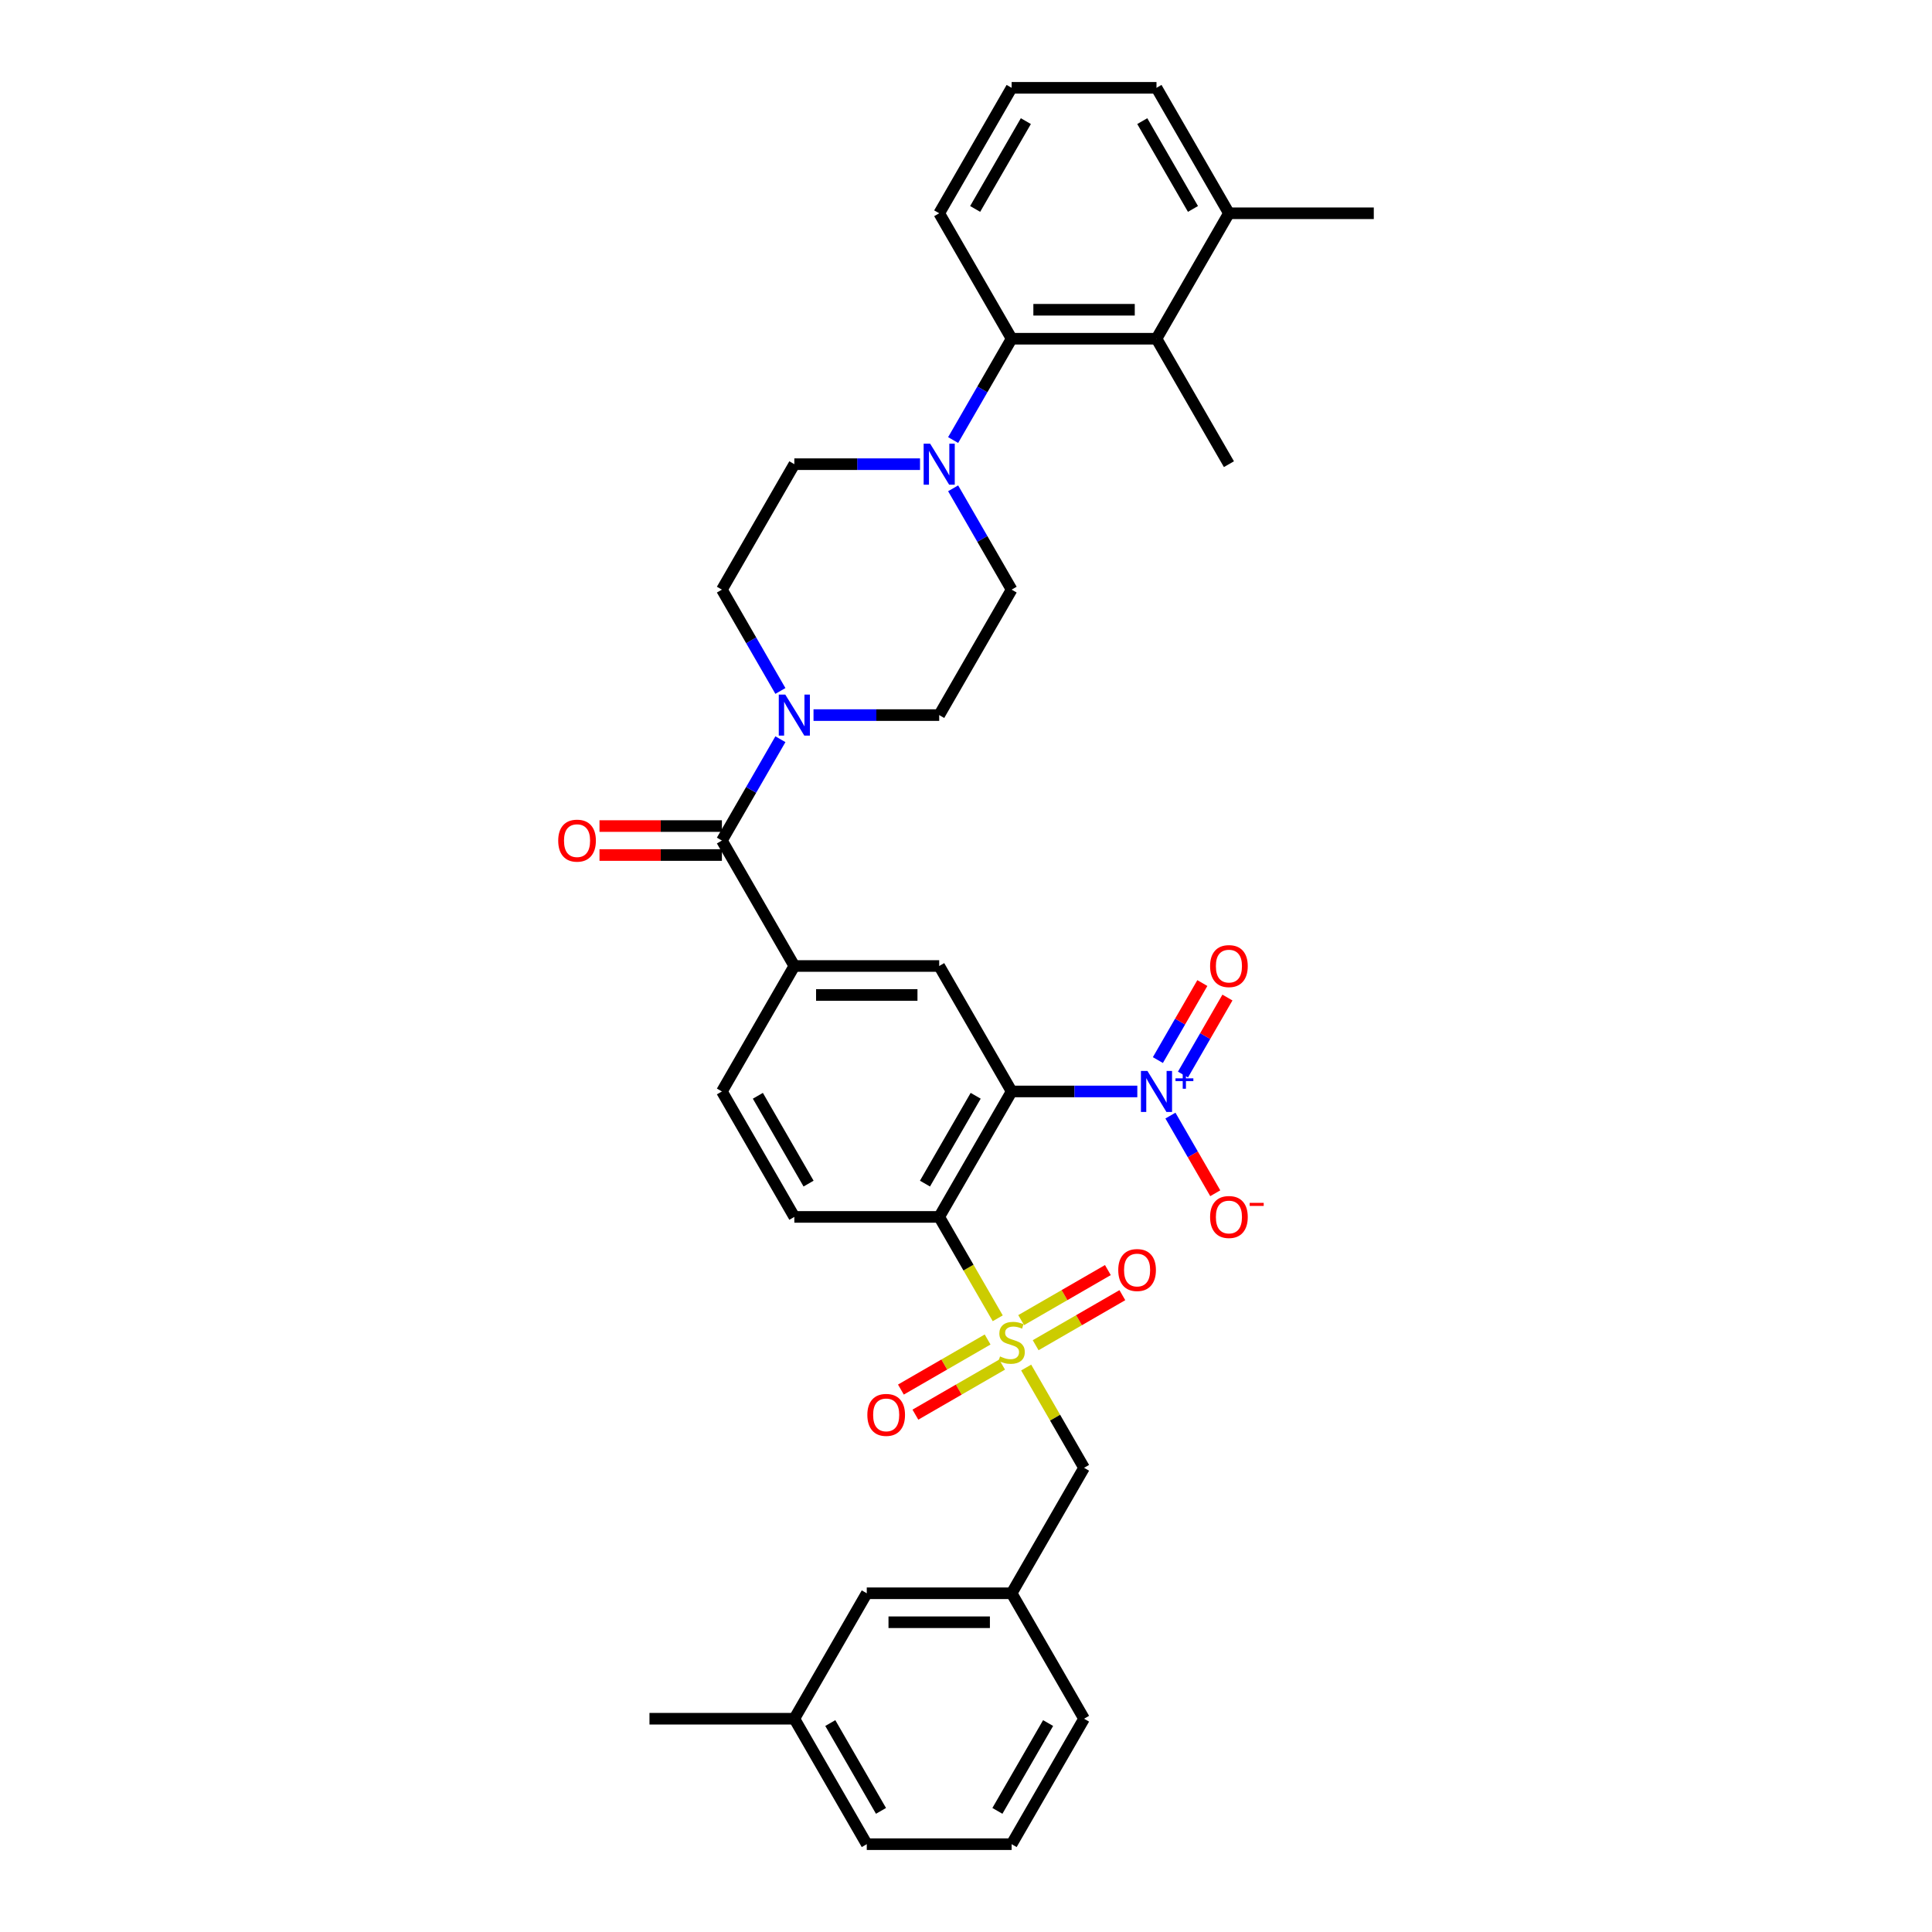 <?xml version='1.0' encoding='iso-8859-1'?>
<svg version='1.1' baseProfile='full'
              xmlns='http://www.w3.org/2000/svg'
                      xmlns:rdkit='http://www.rdkit.org/xml'
                      xmlns:xlink='http://www.w3.org/1999/xlink'
                  xml:space='preserve'
width='1000px' height='1000px' viewBox='0 0 1000 1000'>
<!-- END OF HEADER -->
<rect style='opacity:1.0;fill:#FFFFFF;stroke:none' width='1000' height='1000' x='0' y='0'> </rect>
<path class='bond-1' d='M 516.424,682.343 L 501.276,656.107' style='fill:none;fill-rule:evenodd;stroke:#CCCC00;stroke-width:6px;stroke-linecap:butt;stroke-linejoin:miter;stroke-opacity:1' />
<path class='bond-1' d='M 501.276,656.107 L 486.129,629.87' style='fill:none;fill-rule:evenodd;stroke:#000000;stroke-width:6px;stroke-linecap:butt;stroke-linejoin:miter;stroke-opacity:1' />
<path class='bond-11' d='M 531.143,707.837 L 546.126,733.789' style='fill:none;fill-rule:evenodd;stroke:#CCCC00;stroke-width:6px;stroke-linecap:butt;stroke-linejoin:miter;stroke-opacity:1' />
<path class='bond-11' d='M 546.126,733.789 L 561.109,759.74' style='fill:none;fill-rule:evenodd;stroke:#000000;stroke-width:6px;stroke-linecap:butt;stroke-linejoin:miter;stroke-opacity:1' />
<path class='bond-12' d='M 536.051,696.286 L 558.491,683.33' style='fill:none;fill-rule:evenodd;stroke:#CCCC00;stroke-width:6px;stroke-linecap:butt;stroke-linejoin:miter;stroke-opacity:1' />
<path class='bond-12' d='M 558.491,683.33 L 580.932,670.374' style='fill:none;fill-rule:evenodd;stroke:#FF0000;stroke-width:6px;stroke-linecap:butt;stroke-linejoin:miter;stroke-opacity:1' />
<path class='bond-12' d='M 528.553,683.299 L 550.993,670.343' style='fill:none;fill-rule:evenodd;stroke:#CCCC00;stroke-width:6px;stroke-linecap:butt;stroke-linejoin:miter;stroke-opacity:1' />
<path class='bond-12' d='M 550.993,670.343 L 573.434,657.387' style='fill:none;fill-rule:evenodd;stroke:#FF0000;stroke-width:6px;stroke-linecap:butt;stroke-linejoin:miter;stroke-opacity:1' />
<path class='bond-13' d='M 511.187,693.325 L 488.747,706.281' style='fill:none;fill-rule:evenodd;stroke:#CCCC00;stroke-width:6px;stroke-linecap:butt;stroke-linejoin:miter;stroke-opacity:1' />
<path class='bond-13' d='M 488.747,706.281 L 466.306,719.237' style='fill:none;fill-rule:evenodd;stroke:#FF0000;stroke-width:6px;stroke-linecap:butt;stroke-linejoin:miter;stroke-opacity:1' />
<path class='bond-13' d='M 518.685,706.312 L 496.245,719.268' style='fill:none;fill-rule:evenodd;stroke:#CCCC00;stroke-width:6px;stroke-linecap:butt;stroke-linejoin:miter;stroke-opacity:1' />
<path class='bond-13' d='M 496.245,719.268 L 473.804,732.224' style='fill:none;fill-rule:evenodd;stroke:#FF0000;stroke-width:6px;stroke-linecap:butt;stroke-linejoin:miter;stroke-opacity:1' />
<path class='bond-0' d='M 523.619,564.935 L 486.129,629.87' style='fill:none;fill-rule:evenodd;stroke:#000000;stroke-width:6px;stroke-linecap:butt;stroke-linejoin:miter;stroke-opacity:1' />
<path class='bond-0' d='M 505.008,567.177 L 478.765,612.632' style='fill:none;fill-rule:evenodd;stroke:#000000;stroke-width:6px;stroke-linecap:butt;stroke-linejoin:miter;stroke-opacity:1' />
<path class='bond-2' d='M 523.619,564.935 L 556.145,564.935' style='fill:none;fill-rule:evenodd;stroke:#000000;stroke-width:6px;stroke-linecap:butt;stroke-linejoin:miter;stroke-opacity:1' />
<path class='bond-2' d='M 556.145,564.935 L 588.672,564.935' style='fill:none;fill-rule:evenodd;stroke:#0000FF;stroke-width:6px;stroke-linecap:butt;stroke-linejoin:miter;stroke-opacity:1' />
<path class='bond-5' d='M 523.619,564.935 L 486.129,500' style='fill:none;fill-rule:evenodd;stroke:#000000;stroke-width:6px;stroke-linecap:butt;stroke-linejoin:miter;stroke-opacity:1' />
<path class='bond-10' d='M 486.129,629.87 L 411.148,629.87' style='fill:none;fill-rule:evenodd;stroke:#000000;stroke-width:6px;stroke-linecap:butt;stroke-linejoin:miter;stroke-opacity:1' />
<path class='bond-14' d='M 605.812,577.427 L 617.414,597.523' style='fill:none;fill-rule:evenodd;stroke:#0000FF;stroke-width:6px;stroke-linecap:butt;stroke-linejoin:miter;stroke-opacity:1' />
<path class='bond-14' d='M 617.414,597.523 L 629.017,617.619' style='fill:none;fill-rule:evenodd;stroke:#FF0000;stroke-width:6px;stroke-linecap:butt;stroke-linejoin:miter;stroke-opacity:1' />
<path class='bond-15' d='M 612.305,556.192 L 623.812,536.261' style='fill:none;fill-rule:evenodd;stroke:#0000FF;stroke-width:6px;stroke-linecap:butt;stroke-linejoin:miter;stroke-opacity:1' />
<path class='bond-15' d='M 623.812,536.261 L 635.32,516.33' style='fill:none;fill-rule:evenodd;stroke:#FF0000;stroke-width:6px;stroke-linecap:butt;stroke-linejoin:miter;stroke-opacity:1' />
<path class='bond-15' d='M 599.318,548.694 L 610.825,528.763' style='fill:none;fill-rule:evenodd;stroke:#0000FF;stroke-width:6px;stroke-linecap:butt;stroke-linejoin:miter;stroke-opacity:1' />
<path class='bond-15' d='M 610.825,528.763 L 622.333,508.832' style='fill:none;fill-rule:evenodd;stroke:#FF0000;stroke-width:6px;stroke-linecap:butt;stroke-linejoin:miter;stroke-opacity:1' />
<path class='bond-3' d='M 373.658,435.065 L 411.148,500' style='fill:none;fill-rule:evenodd;stroke:#000000;stroke-width:6px;stroke-linecap:butt;stroke-linejoin:miter;stroke-opacity:1' />
<path class='bond-4' d='M 373.658,435.065 L 388.797,408.843' style='fill:none;fill-rule:evenodd;stroke:#000000;stroke-width:6px;stroke-linecap:butt;stroke-linejoin:miter;stroke-opacity:1' />
<path class='bond-4' d='M 388.797,408.843 L 403.936,382.622' style='fill:none;fill-rule:evenodd;stroke:#0000FF;stroke-width:6px;stroke-linecap:butt;stroke-linejoin:miter;stroke-opacity:1' />
<path class='bond-21' d='M 373.658,427.567 L 341.978,427.567' style='fill:none;fill-rule:evenodd;stroke:#000000;stroke-width:6px;stroke-linecap:butt;stroke-linejoin:miter;stroke-opacity:1' />
<path class='bond-21' d='M 341.978,427.567 L 310.299,427.567' style='fill:none;fill-rule:evenodd;stroke:#FF0000;stroke-width:6px;stroke-linecap:butt;stroke-linejoin:miter;stroke-opacity:1' />
<path class='bond-21' d='M 373.658,442.563 L 341.978,442.563' style='fill:none;fill-rule:evenodd;stroke:#000000;stroke-width:6px;stroke-linecap:butt;stroke-linejoin:miter;stroke-opacity:1' />
<path class='bond-21' d='M 341.978,442.563 L 310.299,442.563' style='fill:none;fill-rule:evenodd;stroke:#FF0000;stroke-width:6px;stroke-linecap:butt;stroke-linejoin:miter;stroke-opacity:1' />
<path class='bond-17' d='M 421.075,370.13 L 453.602,370.13' style='fill:none;fill-rule:evenodd;stroke:#0000FF;stroke-width:6px;stroke-linecap:butt;stroke-linejoin:miter;stroke-opacity:1' />
<path class='bond-17' d='M 453.602,370.13 L 486.129,370.13' style='fill:none;fill-rule:evenodd;stroke:#000000;stroke-width:6px;stroke-linecap:butt;stroke-linejoin:miter;stroke-opacity:1' />
<path class='bond-18' d='M 403.936,357.638 L 388.797,331.416' style='fill:none;fill-rule:evenodd;stroke:#0000FF;stroke-width:6px;stroke-linecap:butt;stroke-linejoin:miter;stroke-opacity:1' />
<path class='bond-18' d='M 388.797,331.416 L 373.658,305.195' style='fill:none;fill-rule:evenodd;stroke:#000000;stroke-width:6px;stroke-linecap:butt;stroke-linejoin:miter;stroke-opacity:1' />
<path class='bond-35' d='M 486.129,500 L 411.148,500' style='fill:none;fill-rule:evenodd;stroke:#000000;stroke-width:6px;stroke-linecap:butt;stroke-linejoin:miter;stroke-opacity:1' />
<path class='bond-35' d='M 474.882,514.996 L 422.395,514.996' style='fill:none;fill-rule:evenodd;stroke:#000000;stroke-width:6px;stroke-linecap:butt;stroke-linejoin:miter;stroke-opacity:1' />
<path class='bond-6' d='M 476.201,240.26 L 443.675,240.26' style='fill:none;fill-rule:evenodd;stroke:#0000FF;stroke-width:6px;stroke-linecap:butt;stroke-linejoin:miter;stroke-opacity:1' />
<path class='bond-6' d='M 443.675,240.26 L 411.148,240.26' style='fill:none;fill-rule:evenodd;stroke:#000000;stroke-width:6px;stroke-linecap:butt;stroke-linejoin:miter;stroke-opacity:1' />
<path class='bond-8' d='M 493.341,227.768 L 508.48,201.546' style='fill:none;fill-rule:evenodd;stroke:#0000FF;stroke-width:6px;stroke-linecap:butt;stroke-linejoin:miter;stroke-opacity:1' />
<path class='bond-8' d='M 508.48,201.546 L 523.619,175.325' style='fill:none;fill-rule:evenodd;stroke:#000000;stroke-width:6px;stroke-linecap:butt;stroke-linejoin:miter;stroke-opacity:1' />
<path class='bond-37' d='M 493.341,252.752 L 508.48,278.973' style='fill:none;fill-rule:evenodd;stroke:#0000FF;stroke-width:6px;stroke-linecap:butt;stroke-linejoin:miter;stroke-opacity:1' />
<path class='bond-37' d='M 508.48,278.973 L 523.619,305.195' style='fill:none;fill-rule:evenodd;stroke:#000000;stroke-width:6px;stroke-linecap:butt;stroke-linejoin:miter;stroke-opacity:1' />
<path class='bond-7' d='M 411.148,500 L 373.658,564.935' style='fill:none;fill-rule:evenodd;stroke:#000000;stroke-width:6px;stroke-linecap:butt;stroke-linejoin:miter;stroke-opacity:1' />
<path class='bond-9' d='M 523.619,175.325 L 598.599,175.325' style='fill:none;fill-rule:evenodd;stroke:#000000;stroke-width:6px;stroke-linecap:butt;stroke-linejoin:miter;stroke-opacity:1' />
<path class='bond-9' d='M 534.866,160.329 L 587.352,160.329' style='fill:none;fill-rule:evenodd;stroke:#000000;stroke-width:6px;stroke-linecap:butt;stroke-linejoin:miter;stroke-opacity:1' />
<path class='bond-26' d='M 523.619,175.325 L 486.129,110.39' style='fill:none;fill-rule:evenodd;stroke:#000000;stroke-width:6px;stroke-linecap:butt;stroke-linejoin:miter;stroke-opacity:1' />
<path class='bond-22' d='M 598.599,175.325 L 636.09,110.39' style='fill:none;fill-rule:evenodd;stroke:#000000;stroke-width:6px;stroke-linecap:butt;stroke-linejoin:miter;stroke-opacity:1' />
<path class='bond-27' d='M 598.599,175.325 L 636.09,240.26' style='fill:none;fill-rule:evenodd;stroke:#000000;stroke-width:6px;stroke-linecap:butt;stroke-linejoin:miter;stroke-opacity:1' />
<path class='bond-16' d='M 411.148,629.87 L 373.658,564.935' style='fill:none;fill-rule:evenodd;stroke:#000000;stroke-width:6px;stroke-linecap:butt;stroke-linejoin:miter;stroke-opacity:1' />
<path class='bond-16' d='M 418.512,612.632 L 392.268,567.177' style='fill:none;fill-rule:evenodd;stroke:#000000;stroke-width:6px;stroke-linecap:butt;stroke-linejoin:miter;stroke-opacity:1' />
<path class='bond-23' d='M 561.109,759.74 L 523.619,824.675' style='fill:none;fill-rule:evenodd;stroke:#000000;stroke-width:6px;stroke-linecap:butt;stroke-linejoin:miter;stroke-opacity:1' />
<path class='bond-20' d='M 486.129,370.13 L 523.619,305.195' style='fill:none;fill-rule:evenodd;stroke:#000000;stroke-width:6px;stroke-linecap:butt;stroke-linejoin:miter;stroke-opacity:1' />
<path class='bond-19' d='M 373.658,305.195 L 411.148,240.26' style='fill:none;fill-rule:evenodd;stroke:#000000;stroke-width:6px;stroke-linecap:butt;stroke-linejoin:miter;stroke-opacity:1' />
<path class='bond-32' d='M 636.09,110.39 L 711.07,110.39' style='fill:none;fill-rule:evenodd;stroke:#000000;stroke-width:6px;stroke-linecap:butt;stroke-linejoin:miter;stroke-opacity:1' />
<path class='bond-38' d='M 636.09,110.39 L 598.599,45.455' style='fill:none;fill-rule:evenodd;stroke:#000000;stroke-width:6px;stroke-linecap:butt;stroke-linejoin:miter;stroke-opacity:1' />
<path class='bond-38' d='M 617.479,108.147 L 591.236,62.693' style='fill:none;fill-rule:evenodd;stroke:#000000;stroke-width:6px;stroke-linecap:butt;stroke-linejoin:miter;stroke-opacity:1' />
<path class='bond-24' d='M 523.619,824.675 L 448.638,824.675' style='fill:none;fill-rule:evenodd;stroke:#000000;stroke-width:6px;stroke-linecap:butt;stroke-linejoin:miter;stroke-opacity:1' />
<path class='bond-24' d='M 512.372,839.671 L 459.885,839.671' style='fill:none;fill-rule:evenodd;stroke:#000000;stroke-width:6px;stroke-linecap:butt;stroke-linejoin:miter;stroke-opacity:1' />
<path class='bond-31' d='M 523.619,824.675 L 561.109,889.61' style='fill:none;fill-rule:evenodd;stroke:#000000;stroke-width:6px;stroke-linecap:butt;stroke-linejoin:miter;stroke-opacity:1' />
<path class='bond-25' d='M 448.638,824.675 L 411.148,889.61' style='fill:none;fill-rule:evenodd;stroke:#000000;stroke-width:6px;stroke-linecap:butt;stroke-linejoin:miter;stroke-opacity:1' />
<path class='bond-34' d='M 411.148,889.61 L 336.167,889.61' style='fill:none;fill-rule:evenodd;stroke:#000000;stroke-width:6px;stroke-linecap:butt;stroke-linejoin:miter;stroke-opacity:1' />
<path class='bond-36' d='M 411.148,889.61 L 448.638,954.545' style='fill:none;fill-rule:evenodd;stroke:#000000;stroke-width:6px;stroke-linecap:butt;stroke-linejoin:miter;stroke-opacity:1' />
<path class='bond-36' d='M 429.759,891.853 L 456.002,937.307' style='fill:none;fill-rule:evenodd;stroke:#000000;stroke-width:6px;stroke-linecap:butt;stroke-linejoin:miter;stroke-opacity:1' />
<path class='bond-28' d='M 486.129,110.39 L 523.619,45.455' style='fill:none;fill-rule:evenodd;stroke:#000000;stroke-width:6px;stroke-linecap:butt;stroke-linejoin:miter;stroke-opacity:1' />
<path class='bond-28' d='M 504.739,108.147 L 530.982,62.693' style='fill:none;fill-rule:evenodd;stroke:#000000;stroke-width:6px;stroke-linecap:butt;stroke-linejoin:miter;stroke-opacity:1' />
<path class='bond-30' d='M 523.619,45.455 L 598.599,45.455' style='fill:none;fill-rule:evenodd;stroke:#000000;stroke-width:6px;stroke-linecap:butt;stroke-linejoin:miter;stroke-opacity:1' />
<path class='bond-29' d='M 523.619,954.545 L 561.109,889.61' style='fill:none;fill-rule:evenodd;stroke:#000000;stroke-width:6px;stroke-linecap:butt;stroke-linejoin:miter;stroke-opacity:1' />
<path class='bond-29' d='M 516.255,937.307 L 542.499,891.853' style='fill:none;fill-rule:evenodd;stroke:#000000;stroke-width:6px;stroke-linecap:butt;stroke-linejoin:miter;stroke-opacity:1' />
<path class='bond-33' d='M 523.619,954.545 L 448.638,954.545' style='fill:none;fill-rule:evenodd;stroke:#000000;stroke-width:6px;stroke-linecap:butt;stroke-linejoin:miter;stroke-opacity:1' />
<path  class='atom-0' d='M 517.62 702.093
Q 517.86 702.183, 518.85 702.603
Q 519.84 703.023, 520.92 703.293
Q 522.029 703.533, 523.109 703.533
Q 525.118 703.533, 526.288 702.573
Q 527.458 701.583, 527.458 699.874
Q 527.458 698.704, 526.858 697.984
Q 526.288 697.265, 525.388 696.875
Q 524.489 696.485, 522.989 696.035
Q 521.1 695.465, 519.96 694.925
Q 518.85 694.385, 518.04 693.246
Q 517.261 692.106, 517.261 690.186
Q 517.261 687.517, 519.06 685.868
Q 520.89 684.218, 524.489 684.218
Q 526.948 684.218, 529.737 685.388
L 529.047 687.697
Q 526.498 686.647, 524.579 686.647
Q 522.509 686.647, 521.369 687.517
Q 520.23 688.357, 520.26 689.826
Q 520.26 690.966, 520.83 691.656
Q 521.429 692.346, 522.269 692.736
Q 523.139 693.126, 524.579 693.576
Q 526.498 694.175, 527.638 694.775
Q 528.778 695.375, 529.587 696.605
Q 530.427 697.804, 530.427 699.874
Q 530.427 702.813, 528.448 704.403
Q 526.498 705.962, 523.229 705.962
Q 521.339 705.962, 519.9 705.542
Q 518.49 705.153, 516.811 704.463
L 517.62 702.093
' fill='#CCCC00'/>
<path  class='atom-3' d='M 593.906 554.318
L 600.864 565.565
Q 601.554 566.675, 602.663 568.684
Q 603.773 570.694, 603.833 570.814
L 603.833 554.318
L 606.652 554.318
L 606.652 575.552
L 603.743 575.552
L 596.275 563.256
Q 595.405 561.816, 594.475 560.166
Q 593.576 558.517, 593.306 558.007
L 593.306 575.552
L 590.547 575.552
L 590.547 554.318
L 593.906 554.318
' fill='#0000FF'/>
<path  class='atom-3' d='M 608.434 558.145
L 612.175 558.145
L 612.175 554.206
L 613.838 554.206
L 613.838 558.145
L 617.678 558.145
L 617.678 559.571
L 613.838 559.571
L 613.838 563.53
L 612.175 563.53
L 612.175 559.571
L 608.434 559.571
L 608.434 558.145
' fill='#0000FF'/>
<path  class='atom-5' d='M 406.454 359.513
L 413.412 370.76
Q 414.102 371.869, 415.212 373.879
Q 416.322 375.888, 416.382 376.008
L 416.382 359.513
L 419.201 359.513
L 419.201 380.747
L 416.292 380.747
L 408.824 368.45
Q 407.954 367.011, 407.024 365.361
Q 406.124 363.712, 405.854 363.202
L 405.854 380.747
L 403.095 380.747
L 403.095 359.513
L 406.454 359.513
' fill='#0000FF'/>
<path  class='atom-7' d='M 481.435 229.642
L 488.393 240.89
Q 489.083 241.999, 490.193 244.009
Q 491.302 246.018, 491.362 246.138
L 491.362 229.642
L 494.182 229.642
L 494.182 250.877
L 491.272 250.877
L 483.804 238.58
Q 482.934 237.141, 482.005 235.491
Q 481.105 233.841, 480.835 233.332
L 480.835 250.877
L 478.076 250.877
L 478.076 229.642
L 481.435 229.642
' fill='#0000FF'/>
<path  class='atom-13' d='M 578.806 657.375
Q 578.806 652.276, 581.326 649.427
Q 583.845 646.578, 588.554 646.578
Q 593.263 646.578, 595.782 649.427
Q 598.301 652.276, 598.301 657.375
Q 598.301 662.534, 595.752 665.473
Q 593.203 668.382, 588.554 668.382
Q 583.875 668.382, 581.326 665.473
Q 578.806 662.564, 578.806 657.375
M 588.554 665.983
Q 591.793 665.983, 593.533 663.823
Q 595.302 661.634, 595.302 657.375
Q 595.302 653.206, 593.533 651.107
Q 591.793 648.977, 588.554 648.977
Q 585.315 648.977, 583.545 651.077
Q 581.806 653.176, 581.806 657.375
Q 581.806 661.664, 583.545 663.823
Q 585.315 665.983, 588.554 665.983
' fill='#FF0000'/>
<path  class='atom-14' d='M 448.936 732.355
Q 448.936 727.257, 451.456 724.408
Q 453.975 721.558, 458.684 721.558
Q 463.393 721.558, 465.912 724.408
Q 468.431 727.257, 468.431 732.355
Q 468.431 737.514, 465.882 740.453
Q 463.333 743.363, 458.684 743.363
Q 454.005 743.363, 451.456 740.453
Q 448.936 737.544, 448.936 732.355
M 458.684 740.963
Q 461.923 740.963, 463.663 738.804
Q 465.432 736.614, 465.432 732.355
Q 465.432 728.187, 463.663 726.087
Q 461.923 723.958, 458.684 723.958
Q 455.445 723.958, 453.675 726.057
Q 451.936 728.157, 451.936 732.355
Q 451.936 736.644, 453.675 738.804
Q 455.445 740.963, 458.684 740.963
' fill='#FF0000'/>
<path  class='atom-15' d='M 626.342 629.93
Q 626.342 624.831, 628.862 621.982
Q 631.381 619.133, 636.09 619.133
Q 640.798 619.133, 643.318 621.982
Q 645.837 624.831, 645.837 629.93
Q 645.837 635.089, 643.288 638.028
Q 640.739 640.937, 636.09 640.937
Q 631.411 640.937, 628.862 638.028
Q 626.342 635.119, 626.342 629.93
M 636.09 638.538
Q 639.329 638.538, 641.068 636.378
Q 642.838 634.189, 642.838 629.93
Q 642.838 625.761, 641.068 623.662
Q 639.329 621.532, 636.09 621.532
Q 632.851 621.532, 631.081 623.632
Q 629.341 625.731, 629.341 629.93
Q 629.341 634.219, 631.081 636.378
Q 632.851 638.538, 636.09 638.538
' fill='#FF0000'/>
<path  class='atom-15' d='M 646.827 622.599
L 654.092 622.599
L 654.092 624.182
L 646.827 624.182
L 646.827 622.599
' fill='#FF0000'/>
<path  class='atom-16' d='M 626.342 500.06
Q 626.342 494.961, 628.862 492.112
Q 631.381 489.263, 636.09 489.263
Q 640.798 489.263, 643.318 492.112
Q 645.837 494.961, 645.837 500.06
Q 645.837 505.219, 643.288 508.158
Q 640.739 511.067, 636.09 511.067
Q 631.411 511.067, 628.862 508.158
Q 626.342 505.249, 626.342 500.06
M 636.09 508.668
Q 639.329 508.668, 641.068 506.508
Q 642.838 504.319, 642.838 500.06
Q 642.838 495.891, 641.068 493.792
Q 639.329 491.662, 636.09 491.662
Q 632.851 491.662, 631.081 493.762
Q 629.341 495.861, 629.341 500.06
Q 629.341 504.349, 631.081 506.508
Q 632.851 508.668, 636.09 508.668
' fill='#FF0000'/>
<path  class='atom-22' d='M 288.93 435.125
Q 288.93 430.026, 291.449 427.177
Q 293.968 424.328, 298.677 424.328
Q 303.386 424.328, 305.905 427.177
Q 308.425 430.026, 308.425 435.125
Q 308.425 440.284, 305.875 443.223
Q 303.326 446.132, 298.677 446.132
Q 293.998 446.132, 291.449 443.223
Q 288.93 440.314, 288.93 435.125
M 298.677 443.733
Q 301.916 443.733, 303.656 441.573
Q 305.425 439.384, 305.425 435.125
Q 305.425 430.956, 303.656 428.857
Q 301.916 426.727, 298.677 426.727
Q 295.438 426.727, 293.669 428.827
Q 291.929 430.926, 291.929 435.125
Q 291.929 439.414, 293.669 441.573
Q 295.438 443.733, 298.677 443.733
' fill='#FF0000'/>
</svg>
